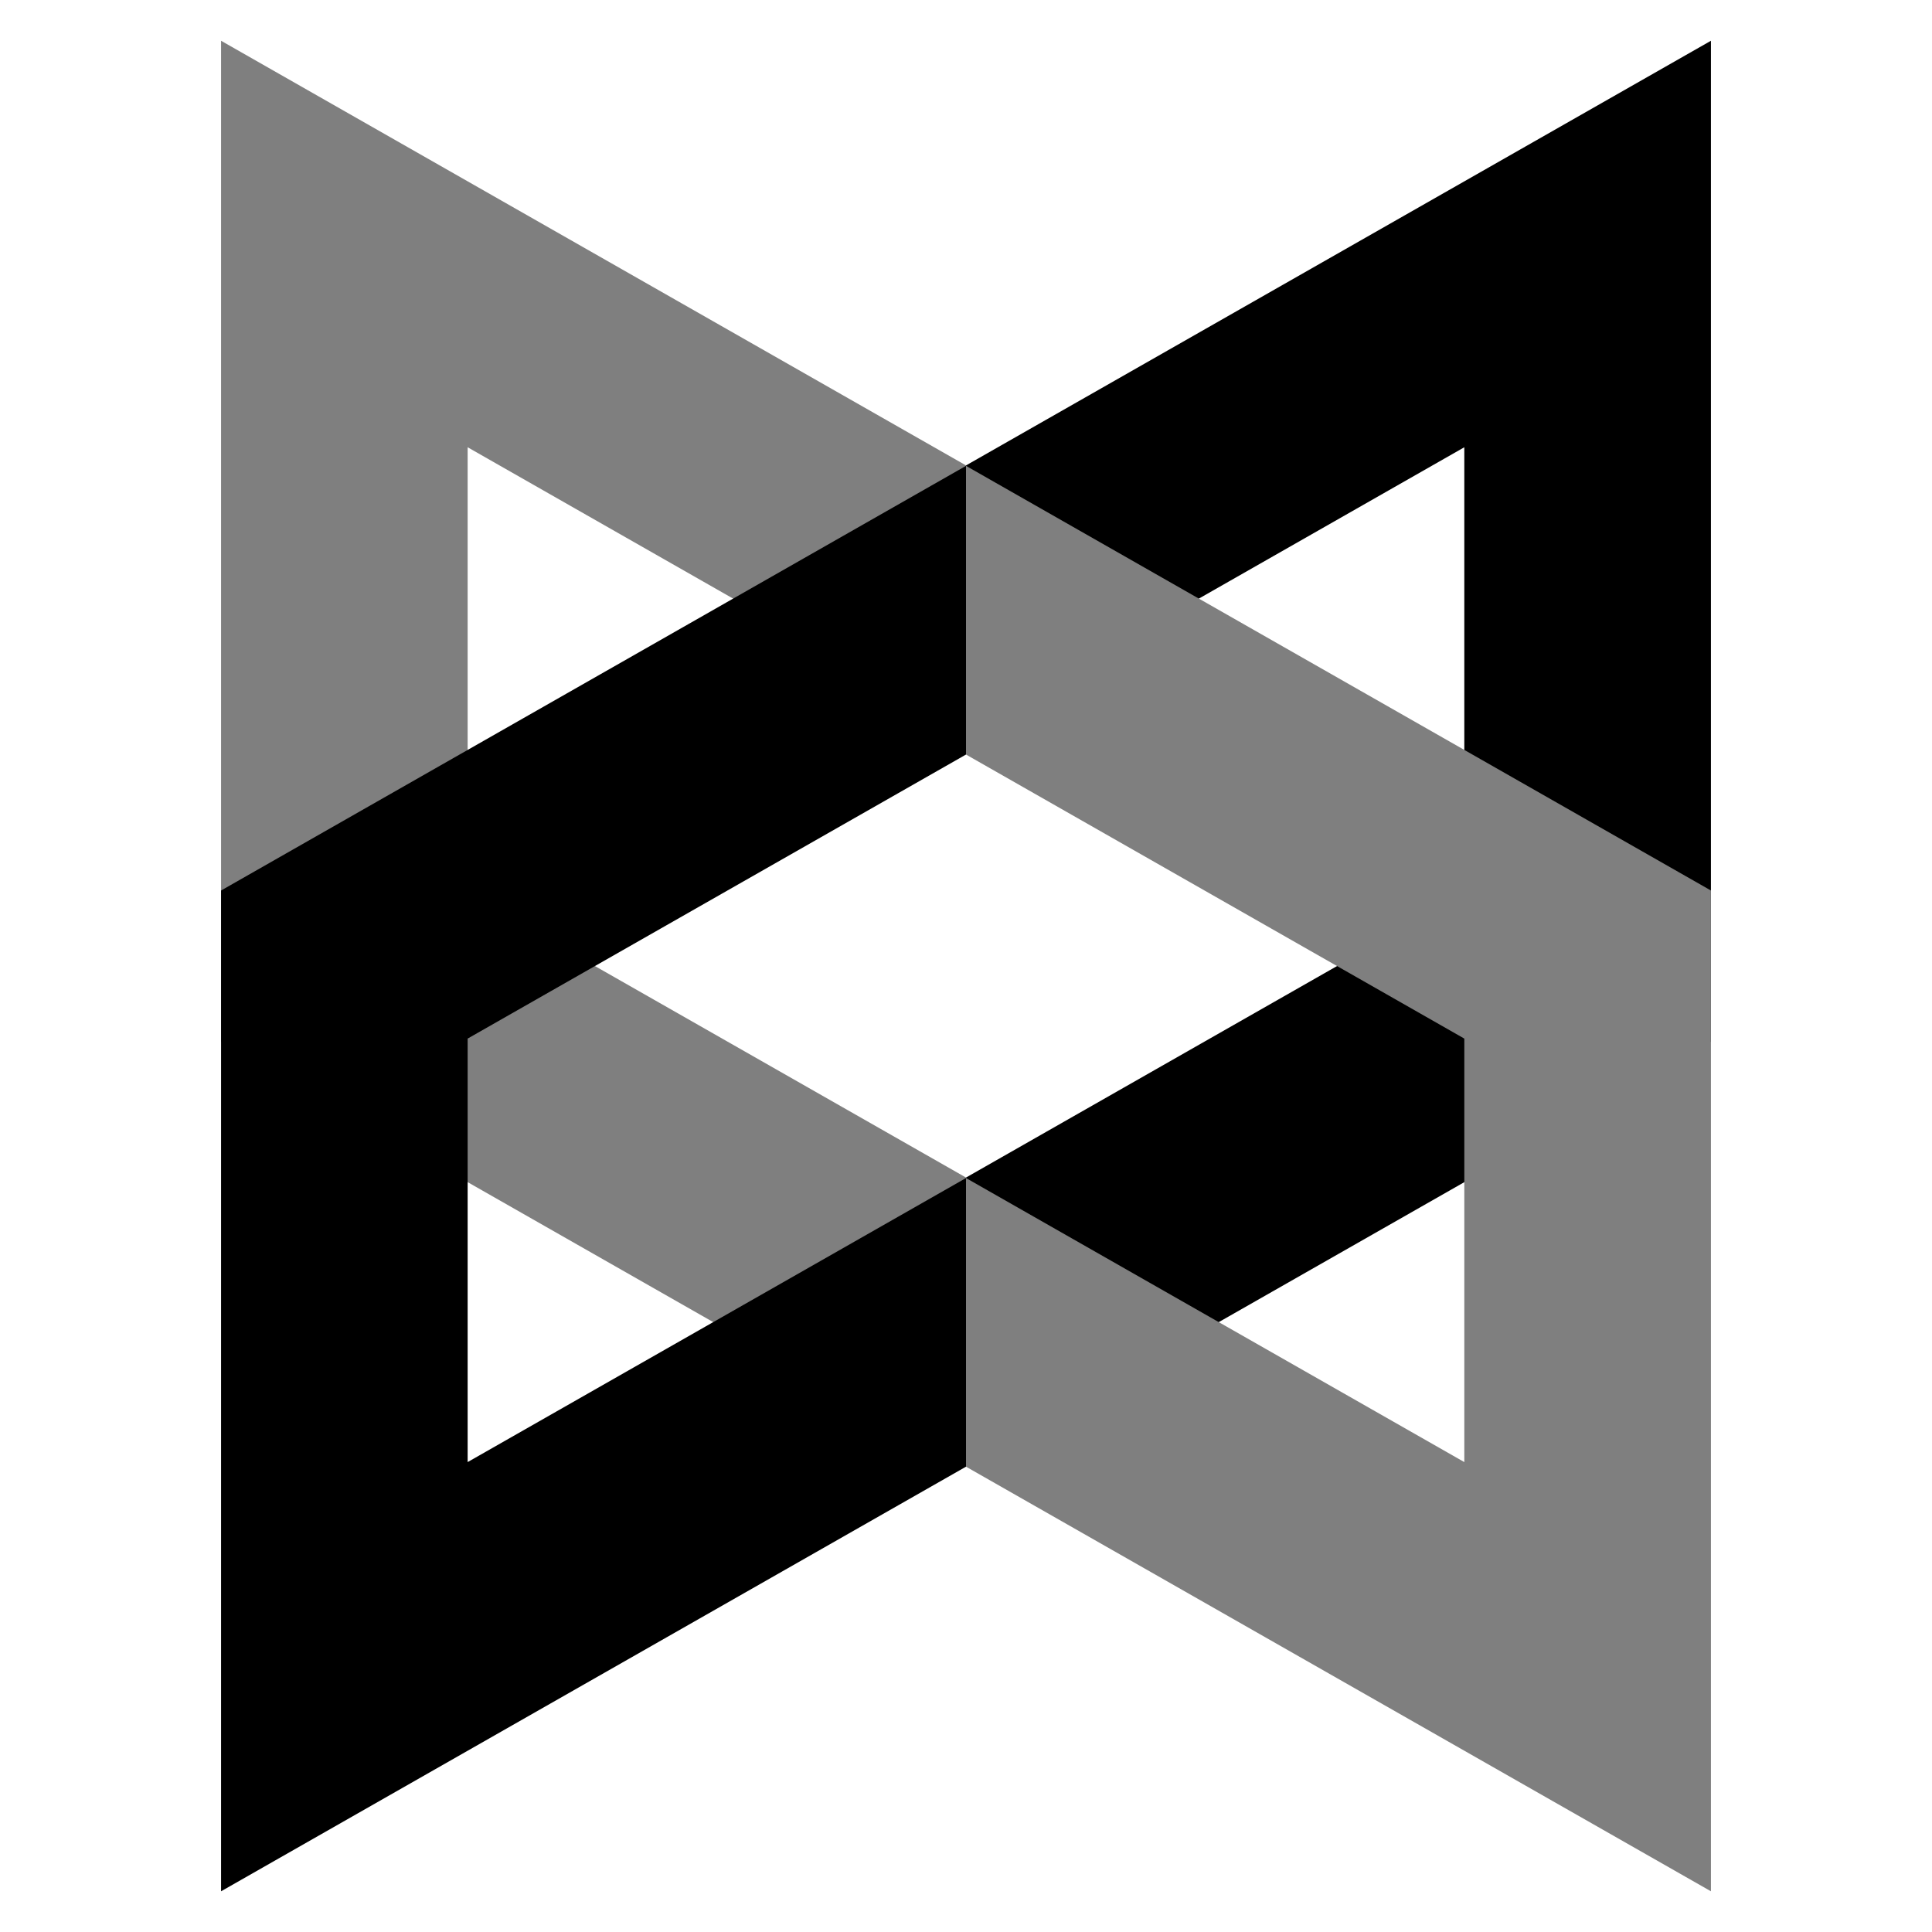 <svg width="40" height="40" viewBox="0 0 40 40" fill="none" xmlns="http://www.w3.org/2000/svg">
<path d="M4.577 0.844V21.565L20 30.356V24.38L9.682 18.499V9.26L20 15.142V9.636L4.577 0.844Z" fill="#7F7F7F"/>
<path d="M35.423 0.844V21.565L20 30.356V24.38L30.317 18.499V9.26L20 15.142V9.636L35.423 0.844ZM4.577 39.157V18.437L20 9.645V15.622L9.682 21.503V30.271L20 24.39V30.366L4.577 39.157Z" fill="black"/>
<path d="M35.423 39.157V18.437L20 9.645V15.622L30.317 21.503V30.271L20 24.39V30.366L35.423 39.157Z" fill="#7F7F7F"/>
</svg>
